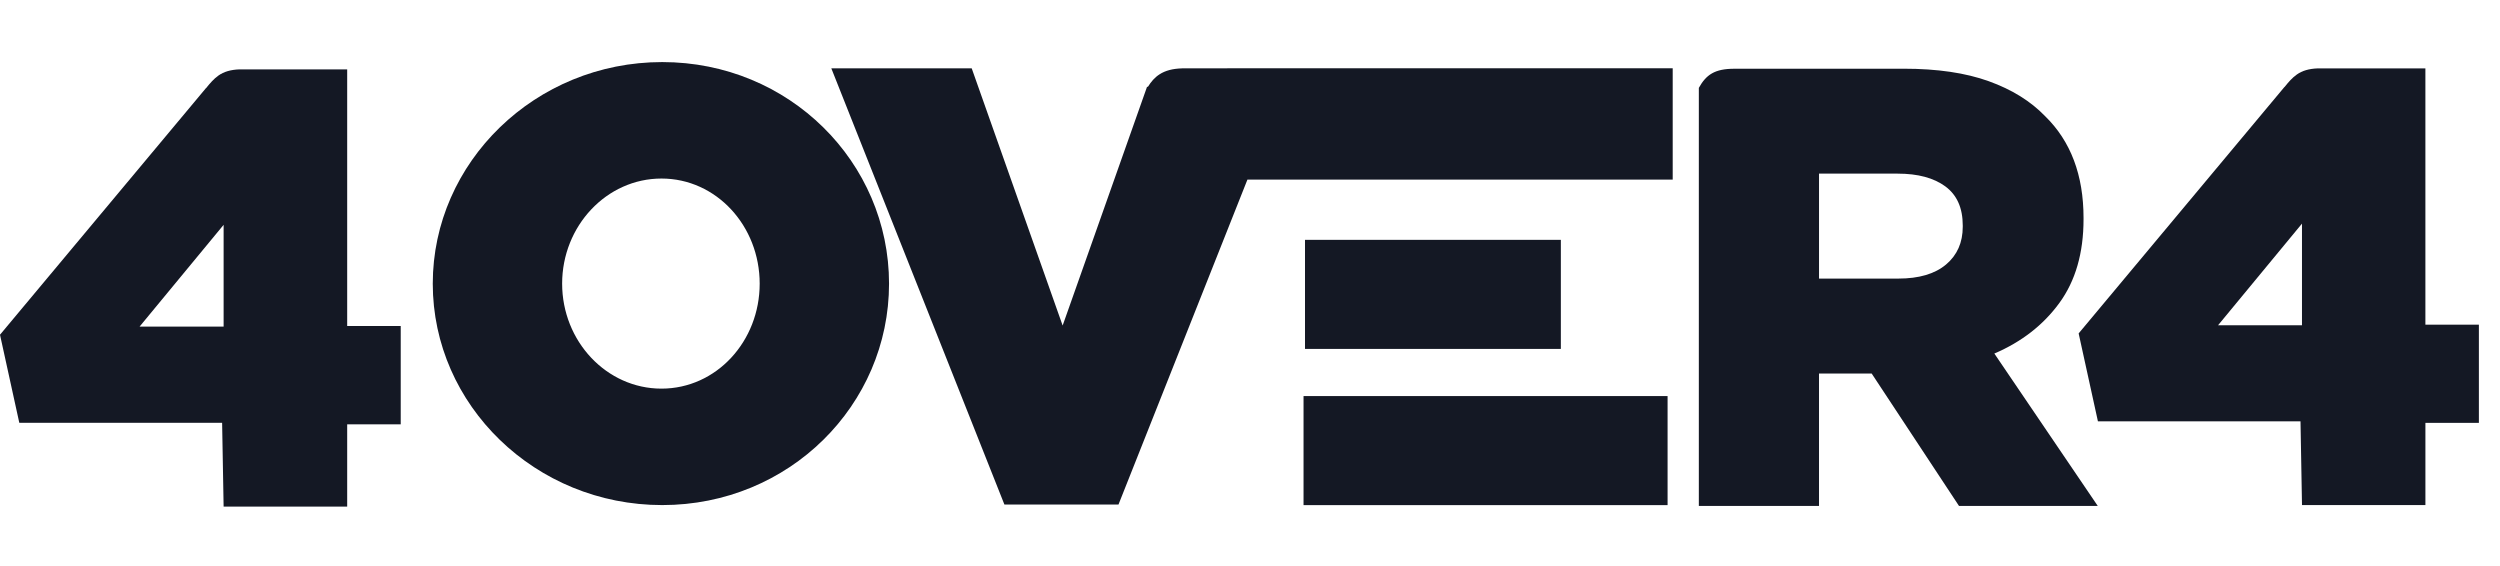 <svg width="159" height="36" viewBox="0 0 159 36" fill="none" xmlns="http://www.w3.org/2000/svg">
<path fill-rule="evenodd" clip-rule="evenodd" d="M126.84 22.485C128.574 21.744 129.953 20.671 130.977 19.267C132.001 17.863 132.513 16.088 132.513 13.944V13.864C132.513 11.137 131.699 8.978 130.07 7.389C129.151 6.436 127.956 5.694 126.485 5.165C125.014 4.635 123.215 4.37 121.088 4.37H111.582V4.372H110.305C109.05 4.372 108.51 4.757 108.046 5.588V32.178H115.689V23.756H118.959H119.038L124.593 32.178H133.418L126.84 22.485ZM124.831 14.42C124.831 15.427 124.476 16.227 123.767 16.824C123.057 17.42 122.046 17.718 120.733 17.718H115.69V11.043H120.693C121.981 11.043 122.992 11.315 123.727 11.858C124.462 12.401 124.831 13.228 124.831 14.34V14.42Z" fill="#141824"/>
<path d="M63.881 32.09L52.872 4.347H61.801L67.584 20.704L72.954 5.514L73.005 5.525C73.205 5.198 73.44 4.923 73.752 4.724C74.129 4.482 74.593 4.366 75.178 4.348H75.184H78.056V4.342H106.384V11.421H79.337L71.135 32.09H63.881Z" fill="#141824"/>
<path d="M82.905 32.126V25.518V25.19H106.058V32.126H82.905V32.126ZM82.998 22.191V15.582V15.254H99.27V22.191H82.998Z" fill="#141824"/>
<path d="M22.081 20.733V4.412H15.242H15.233C14.666 4.433 14.241 4.56 13.895 4.803C13.596 5.014 13.37 5.281 13.108 5.603L13.101 5.602L0 21.289L1.227 26.889H14.127L14.222 32.221H22.081V26.986H25.486V20.733H22.081V20.733ZM14.222 20.771H8.878L14.222 14.299V20.771Z" fill="#141824"/>
<path d="M154.255 20.649V4.349H147.424H147.415C146.849 4.37 146.425 4.496 146.079 4.739C145.78 4.949 145.554 5.216 145.293 5.538L145.286 5.537L132.202 21.205L133.428 26.798H146.312L146.407 32.122H154.256V26.894H157.657V20.649H154.255ZM146.406 20.687H141.068L146.406 14.222V20.687Z" fill="#141824"/>
<path d="M42.118 3.948C34.048 3.948 27.524 10.316 27.524 18.042C27.524 25.768 34.046 32.123 42.117 32.123C50.187 32.123 56.543 25.767 56.543 18.041C56.543 10.315 50.189 3.948 42.118 3.948ZM42.069 24.717C38.575 24.717 35.752 21.703 35.752 18.039C35.752 14.375 38.576 11.355 42.07 11.355C45.565 11.355 48.316 14.374 48.316 18.039C48.317 21.702 45.565 24.717 42.069 24.717Z" fill="#141824"/>
</svg>
